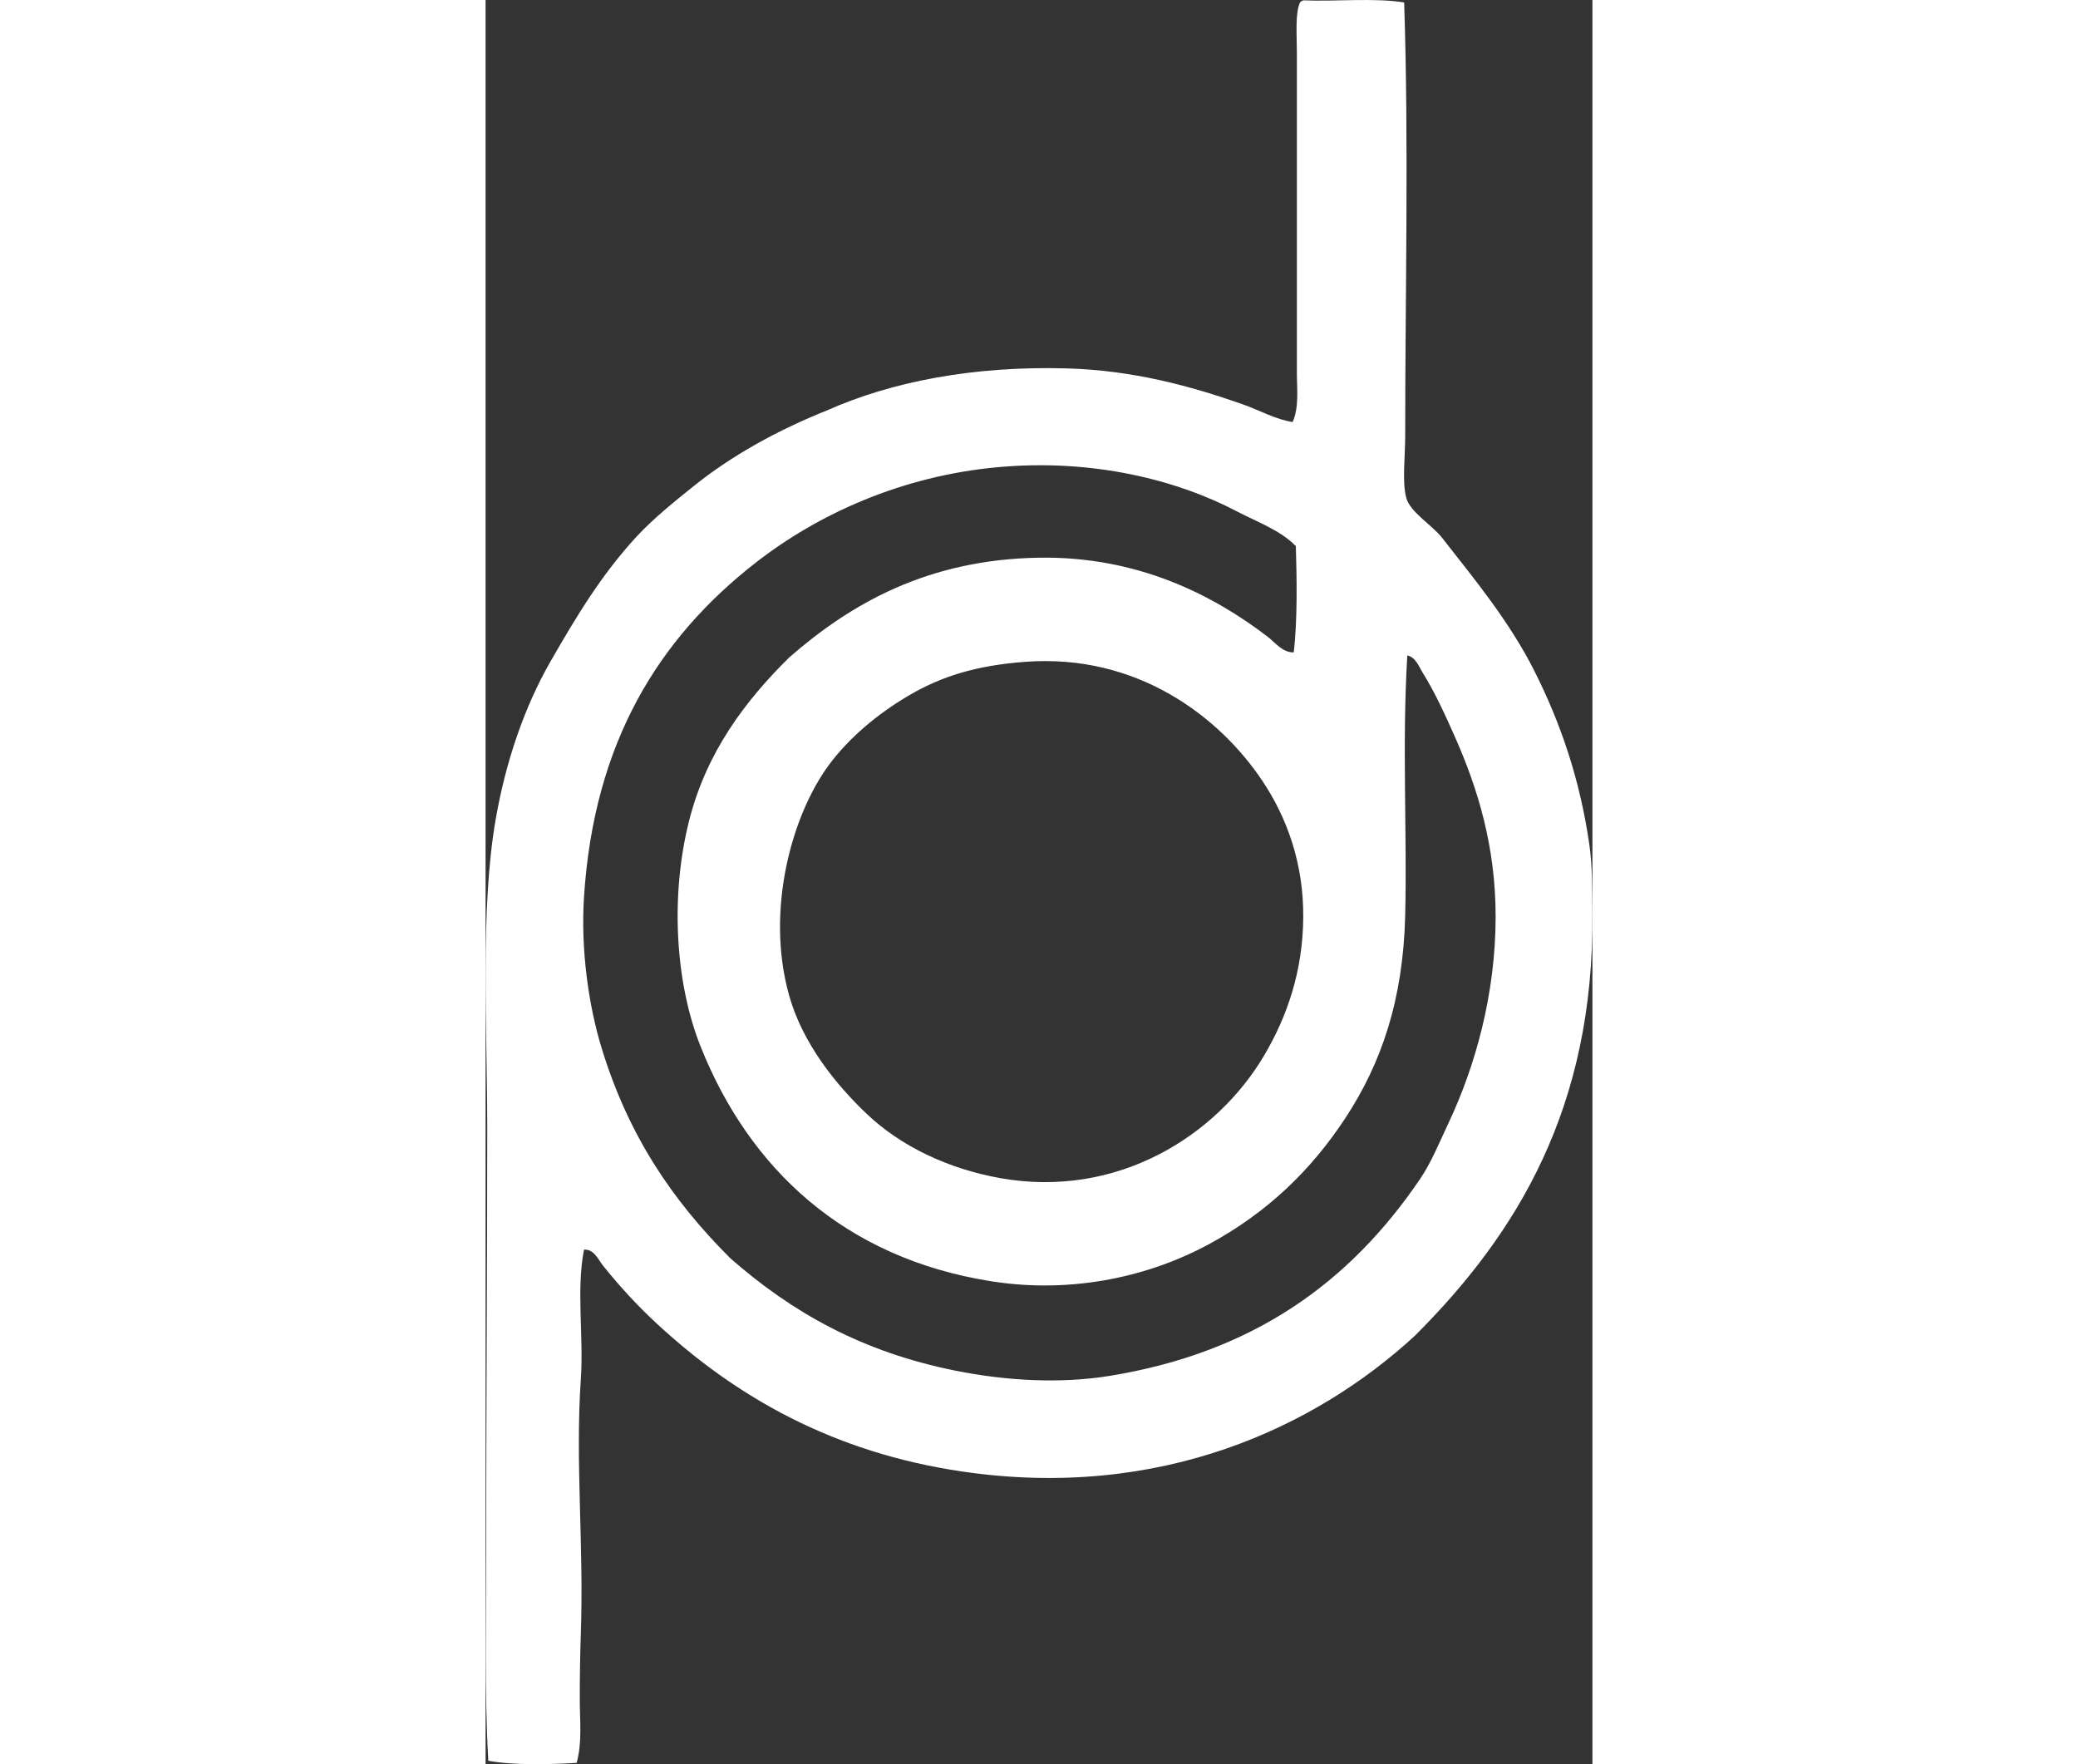 <svg xmlns="http://www.w3.org/2000/svg" xmlns:xlink="http://www.w3.org/1999/xlink" version="1.1" x="0px" y="0px" viewBox="0 0 50.57 80.594" style="enable-background:new 0 0 50.57 80.594;" xml:space="preserve" width="225"  height="191" >
<rect x="0" y="0" width="50.57" height="80.594" fill="#333333" stroke="none"/>
<g id="Dresdner_x5F_Packungsbetrieb">
	<path fill="white" style="fill-rule:evenodd;clip-rule:evenodd;" d="M37.356,0.016c1.51,0.059,3.261-0.123,4.612,0.096   c0.216,6.478,0.048,13.266,0.048,19.793c0,0.991-0.147,2.089,0.048,2.835c0.172,0.655,1.181,1.246,1.634,1.825   c1.494,1.909,3.082,3.824,4.228,6.102c1.153,2.293,2.058,4.85,2.498,7.879c0.147,1.01,0.134,2.017,0.145,3.171   c0.082,8.899-3.453,14.659-8.119,19.313c-4.549,4.18-11.629,7.518-20.658,6.196C15.862,66.358,11.434,63.8,7.858,60.5   c-0.894-0.824-1.727-1.725-2.498-2.69c-0.208-0.26-0.407-0.757-0.864-0.721c-0.358,1.85-0.01,3.936-0.144,5.909   c-0.259,3.801,0.141,7.573,0,11.626c-0.035,1.013-0.048,2.017-0.048,3.027c0,0.958,0.117,1.958-0.145,2.883   c-1.26,0.073-2.901,0.115-4.035-0.097c-0.177-3.167-0.097-6.371-0.097-9.608c0-6.407,0.049-12.872,0.049-19.265   C0.075,46.844-0.252,41.547,0.46,37.44c0.462-2.661,1.319-5.152,2.498-7.207c1.186-2.065,2.329-3.971,3.939-5.717   c0.76-0.823,1.712-1.584,2.547-2.258c1.819-1.47,3.927-2.616,6.149-3.507c2.976-1.323,6.708-2.039,10.953-1.922   c3.013,0.083,5.669,0.805,8.023,1.633c0.801,0.282,1.52,0.7,2.306,0.817c0.299-0.692,0.192-1.487,0.192-2.259   c0.001-4.808-0.001-9.732,0-14.604c0-0.815-0.085-1.828,0.145-2.306C37.248,0.066,37.3,0.038,37.356,0.016z M37.02,24.949   c-0.717-0.737-1.751-1.093-2.69-1.586c-2.752-1.442-6.6-2.42-10.954-2.018c-4.325,0.399-8.147,2.106-11.05,4.372   c-4.403,3.438-7.382,8.183-7.83,15.277c-0.149,2.35,0.194,4.895,0.816,6.918c1.223,3.981,3.223,6.924,5.861,9.561   c2.81,2.469,6.007,4.282,10.281,5.141c2.334,0.469,4.815,0.605,7.062,0.24c6.57-1.069,10.97-4.272,14.173-8.984   c0.516-0.758,0.865-1.631,1.297-2.546c1.226-2.599,2.154-5.874,2.162-9.416c0.007-3.228-0.821-5.887-1.826-8.168   c-0.453-1.028-0.948-2.114-1.489-2.978c-0.18-0.286-0.338-0.75-0.721-0.816c-0.245,4.101-0.004,8.017-0.096,11.866   c-0.093,3.891-1.1,6.782-2.738,9.272c-1.562,2.374-3.553,4.307-6.246,5.765c-2.578,1.396-6.114,2.29-9.944,1.682   c-6.698-1.063-11.037-5.146-13.26-10.713C8.636,44.832,8.45,40.842,9.3,37.488c0.798-3.147,2.571-5.474,4.564-7.446   c2.811-2.46,6.332-4.486,11.434-4.565c4.47-0.068,7.907,1.68,10.425,3.604c0.351,0.268,0.689,0.738,1.201,0.721   C37.1,28.309,37.062,26.381,37.02,24.949z M19.341,31.77c-1.433,0.84-2.741,1.942-3.651,3.171   c-1.702,2.302-2.908,6.644-1.825,10.521c0.615,2.205,2.143,4.088,3.555,5.429c1.544,1.466,3.701,2.504,6.102,2.931   c5.349,0.949,9.895-1.942,12.059-5.621c1.031-1.753,1.758-3.807,1.777-6.293c0.02-2.458-0.743-4.559-1.874-6.246   c-1.968-2.938-5.724-5.804-10.809-5.429C22.406,30.4,20.83,30.898,19.341,31.77z"/>
</g>
<g id="Layer_1">
</g>
</svg>